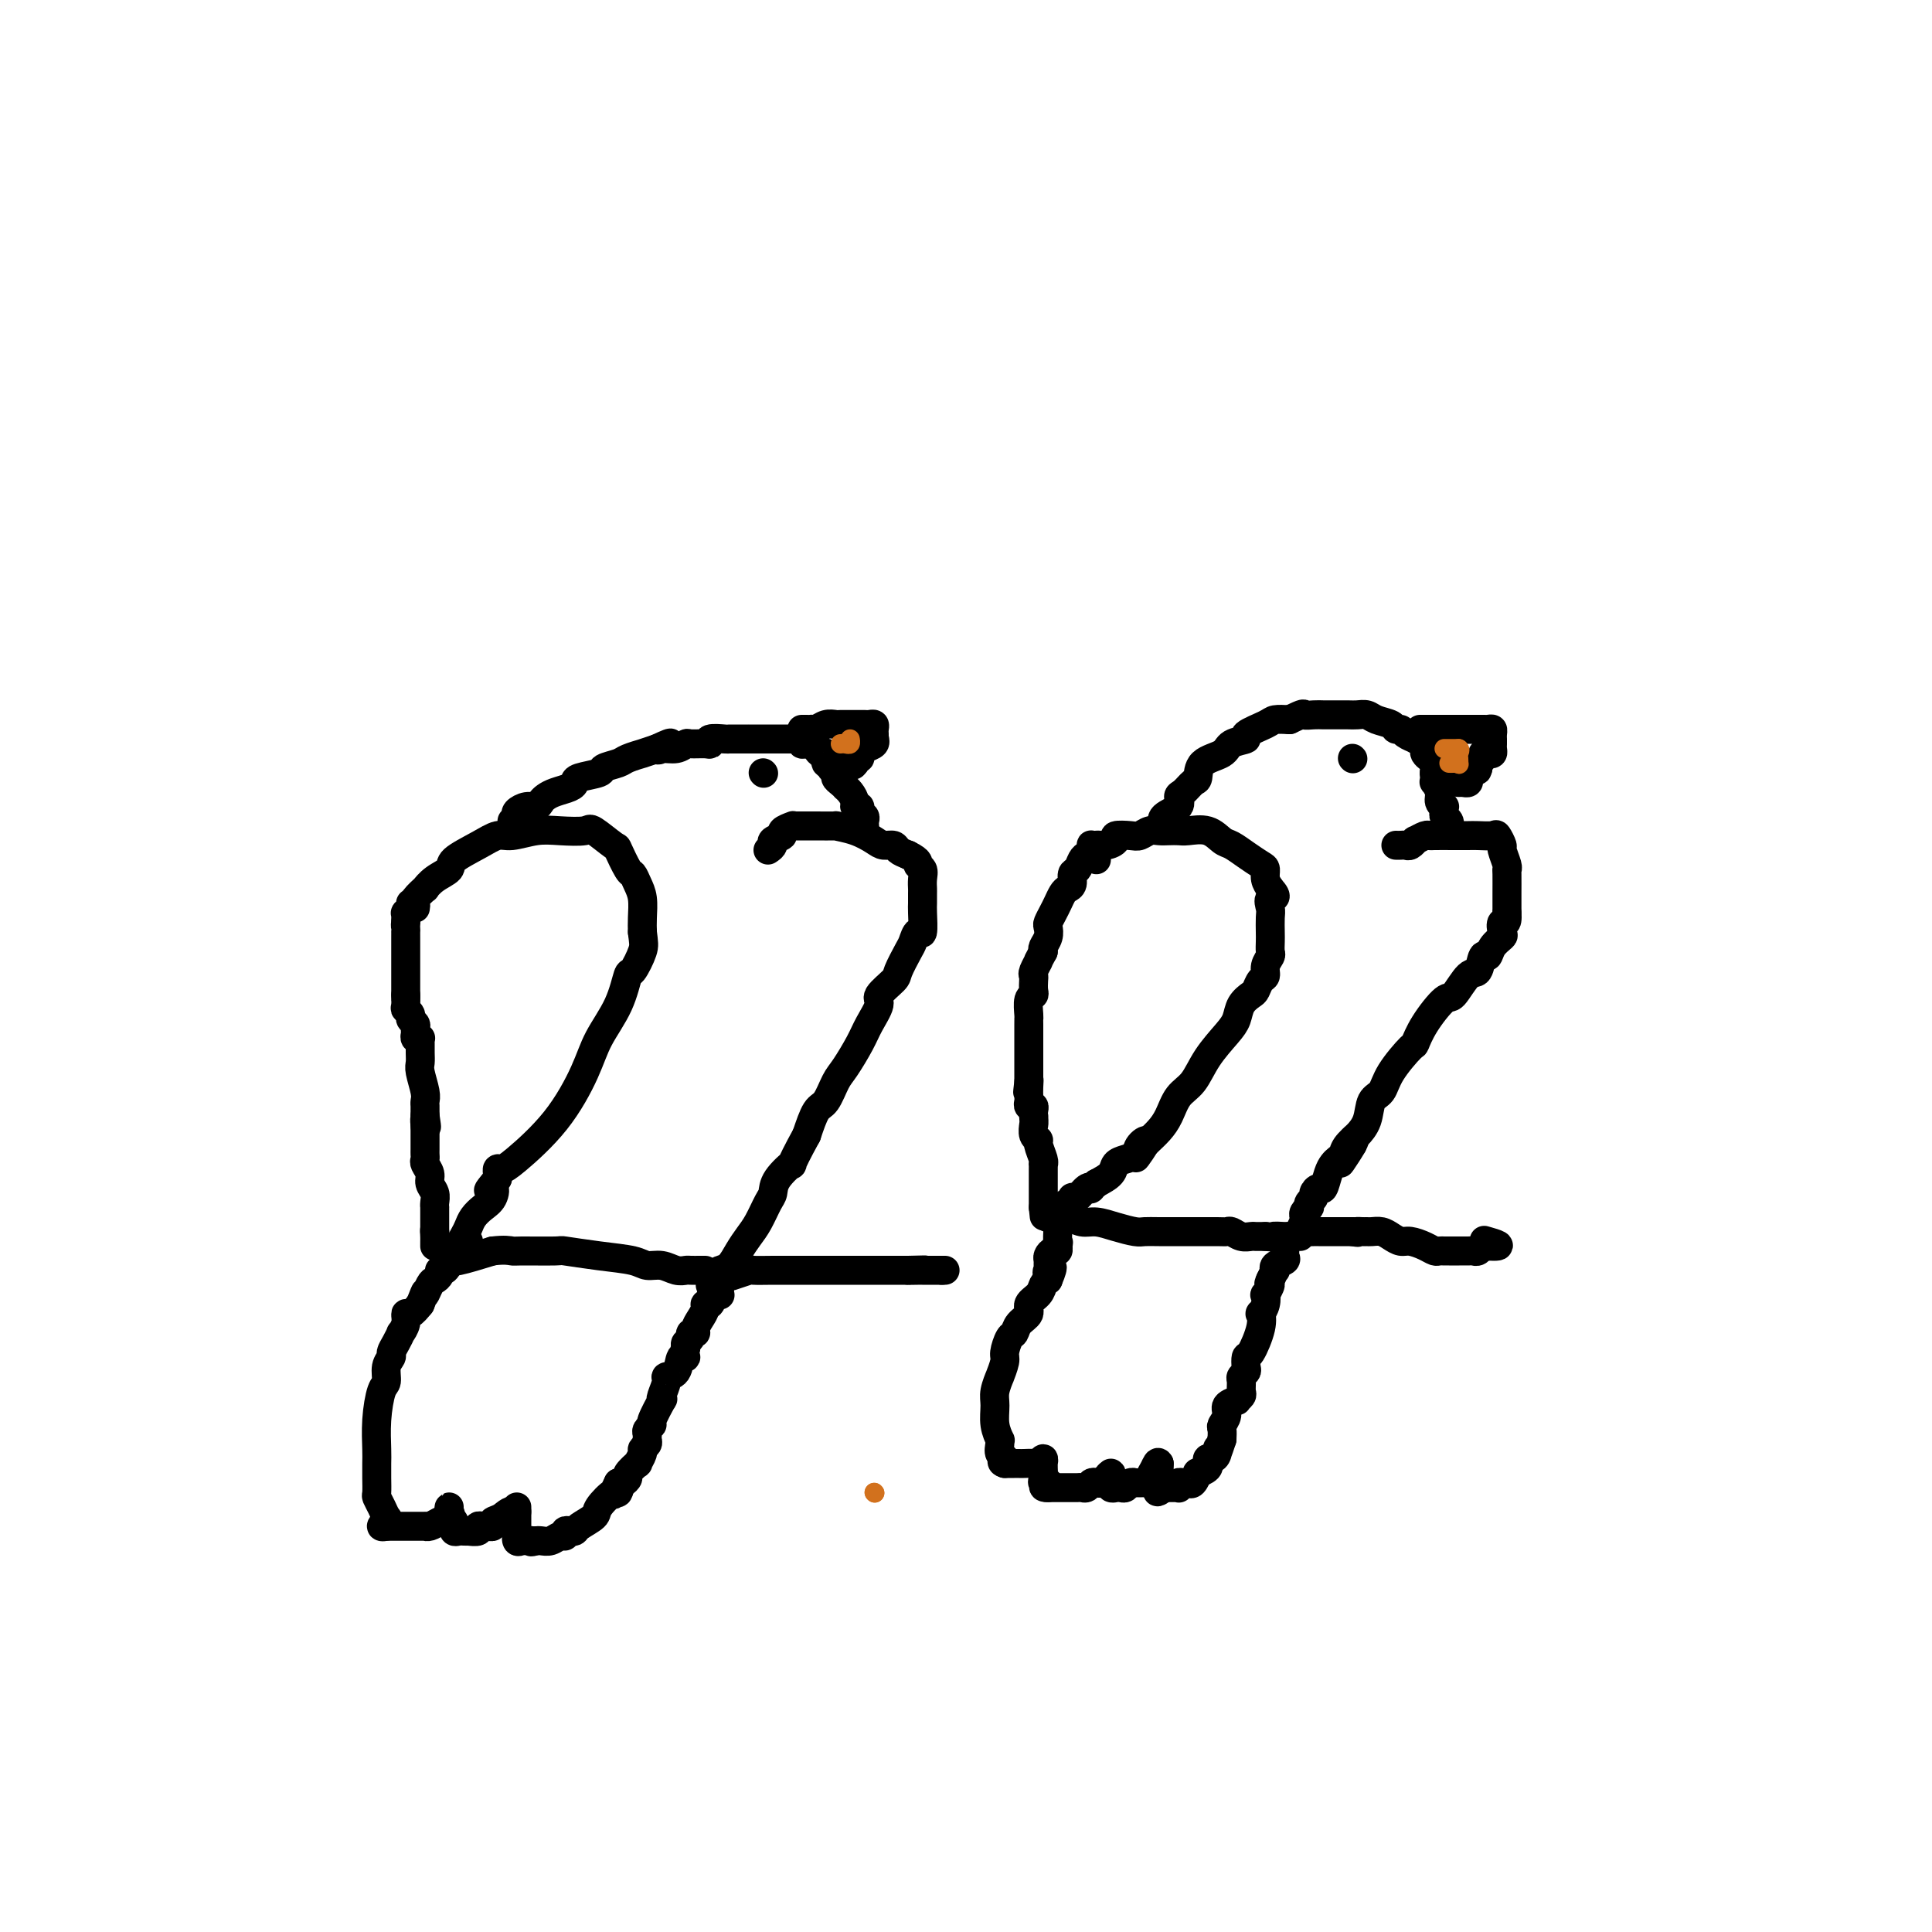 <svg viewBox='0 0 400 400' version='1.1' xmlns='http://www.w3.org/2000/svg' xmlns:xlink='http://www.w3.org/1999/xlink'><g fill='none' stroke='#000000' stroke-width='6' stroke-linecap='round' stroke-linejoin='round'><path d='M86,188c0.063,-0.373 0.127,-0.747 0,-1c-0.127,-0.253 -0.443,-0.386 0,-1c0.443,-0.614 1.645,-1.711 2,-2c0.355,-0.289 -0.138,0.229 0,0c0.138,-0.229 0.908,-1.204 2,-2c1.092,-0.796 2.506,-1.414 3,-2c0.494,-0.586 0.067,-1.142 1,-2c0.933,-0.858 3.227,-2.020 5,-3c1.773,-0.980 3.025,-1.778 4,-2c0.975,-0.222 1.673,0.134 3,0c1.327,-0.134 3.284,-0.757 5,-1c1.716,-0.243 3.190,-0.108 5,0c1.810,0.108 3.956,0.187 5,0c1.044,-0.187 0.987,-0.640 2,0c1.013,0.640 3.097,2.373 4,3c0.903,0.627 0.624,0.148 1,1c0.376,0.852 1.407,3.036 2,4c0.593,0.964 0.747,0.709 1,1c0.253,0.291 0.604,1.130 1,2c0.396,0.870 0.837,1.773 1,3c0.163,1.227 0.046,2.779 0,4c-0.046,1.221 -0.023,2.110 0,3'/><path d='M133,193c0.264,2.207 0.426,2.725 0,4c-0.426,1.275 -1.438,3.309 -2,4c-0.562,0.691 -0.674,0.040 -1,1c-0.326,0.960 -0.868,3.532 -2,6c-1.132,2.468 -2.856,4.833 -4,7c-1.144,2.167 -1.708,4.135 -3,7c-1.292,2.865 -3.313,6.627 -6,10c-2.687,3.373 -6.040,6.357 -8,8c-1.960,1.643 -2.525,1.946 -3,2c-0.475,0.054 -0.859,-0.139 -1,0c-0.141,0.139 -0.040,0.611 0,1c0.040,0.389 0.020,0.694 0,1'/><path d='M103,244c-3.036,3.761 -1.626,2.163 -1,2c0.626,-0.163 0.467,1.110 0,2c-0.467,0.890 -1.242,1.399 -2,2c-0.758,0.601 -1.500,1.295 -2,2c-0.500,0.705 -0.760,1.421 -1,2c-0.240,0.579 -0.461,1.021 -1,2c-0.539,0.979 -1.395,2.497 -2,3c-0.605,0.503 -0.959,-0.007 -1,0c-0.041,0.007 0.229,0.532 0,1c-0.229,0.468 -0.958,0.878 -1,1c-0.042,0.122 0.604,-0.044 1,0c0.396,0.044 0.542,0.298 2,0c1.458,-0.298 4.229,-1.149 7,-2'/><path d='M102,259c2.443,-0.308 3.550,-0.080 4,0c0.450,0.080 0.242,0.010 2,0c1.758,-0.010 5.481,0.040 7,0c1.519,-0.040 0.832,-0.169 2,0c1.168,0.169 4.189,0.638 7,1c2.811,0.362 5.412,0.619 7,1c1.588,0.381 2.165,0.887 3,1c0.835,0.113 1.929,-0.166 3,0c1.071,0.166 2.119,0.776 3,1c0.881,0.224 1.595,0.060 2,0c0.405,-0.060 0.501,-0.016 1,0c0.499,0.016 1.402,0.004 2,0c0.598,-0.004 0.892,-0.001 1,0c0.108,0.001 0.031,0.000 0,0c-0.031,-0.000 -0.015,-0.000 0,0'/><path d='M159,176c0.488,-0.334 0.975,-0.668 1,-1c0.025,-0.332 -0.414,-0.663 0,-1c0.414,-0.337 1.681,-0.679 2,-1c0.319,-0.321 -0.309,-0.622 0,-1c0.309,-0.378 1.557,-0.833 2,-1c0.443,-0.167 0.082,-0.045 0,0c-0.082,0.045 0.115,0.011 1,0c0.885,-0.011 2.459,-0.001 3,0c0.541,0.001 0.050,-0.007 1,0c0.950,0.007 3.342,0.030 4,0c0.658,-0.030 -0.419,-0.114 0,0c0.419,0.114 2.335,0.426 4,1c1.665,0.574 3.079,1.411 4,2c0.921,0.589 1.350,0.931 2,1c0.650,0.069 1.521,-0.135 2,0c0.479,0.135 0.565,0.610 1,1c0.435,0.390 1.217,0.695 2,1'/><path d='M188,177c2.713,1.345 1.995,1.707 2,2c0.005,0.293 0.733,0.516 1,1c0.267,0.484 0.071,1.229 0,2c-0.071,0.771 -0.018,1.567 0,2c0.018,0.433 0.002,0.503 0,1c-0.002,0.497 0.010,1.422 0,2c-0.010,0.578 -0.043,0.810 0,2c0.043,1.190 0.162,3.338 0,4c-0.162,0.662 -0.604,-0.161 -1,0c-0.396,0.161 -0.745,1.307 -1,2c-0.255,0.693 -0.417,0.932 -1,2c-0.583,1.068 -1.588,2.964 -2,4c-0.412,1.036 -0.231,1.213 -1,2c-0.769,0.787 -2.489,2.186 -3,3c-0.511,0.814 0.187,1.045 0,2c-0.187,0.955 -1.257,2.634 -2,4c-0.743,1.366 -1.158,2.419 -2,4c-0.842,1.581 -2.112,3.692 -3,5c-0.888,1.308 -1.393,1.815 -2,3c-0.607,1.185 -1.317,3.050 -2,4c-0.683,0.950 -1.338,0.986 -2,2c-0.662,1.014 -1.331,3.007 -2,5'/><path d='M167,235c-4.224,7.718 -2.784,6.014 -3,6c-0.216,-0.014 -2.088,1.662 -3,3c-0.912,1.338 -0.863,2.339 -1,3c-0.137,0.661 -0.459,0.983 -1,2c-0.541,1.017 -1.300,2.731 -2,4c-0.700,1.269 -1.340,2.094 -2,3c-0.660,0.906 -1.340,1.893 -2,3c-0.660,1.107 -1.301,2.332 -2,3c-0.699,0.668 -1.455,0.777 -2,1c-0.545,0.223 -0.877,0.560 -1,1c-0.123,0.440 -0.035,0.983 0,1c0.035,0.017 0.018,-0.491 0,-1'/><path d='M148,264c-2.544,4.491 0.597,1.217 2,0c1.403,-1.217 1.067,-0.379 1,0c-0.067,0.379 0.135,0.298 1,0c0.865,-0.298 2.391,-0.812 3,-1c0.609,-0.188 0.299,-0.050 1,0c0.701,0.050 2.413,0.014 4,0c1.587,-0.014 3.048,-0.004 4,0c0.952,0.004 1.393,0.001 2,0c0.607,-0.001 1.380,-0.000 2,0c0.620,0.000 1.088,0.000 2,0c0.912,-0.000 2.270,-0.000 3,0c0.730,0.000 0.832,0.000 1,0c0.168,-0.000 0.401,-0.000 1,0c0.599,0.000 1.564,0.000 2,0c0.436,-0.000 0.341,-0.000 1,0c0.659,0.000 2.071,0.000 3,0c0.929,-0.000 1.376,-0.000 2,0c0.624,0.000 1.424,0.000 2,0c0.576,-0.000 0.928,-0.000 1,0c0.072,0.000 -0.134,0.000 0,0c0.134,-0.000 0.610,-0.000 1,0c0.390,0.000 0.695,0.000 1,0'/><path d='M188,263c6.367,-0.155 2.283,-0.041 1,0c-1.283,0.041 0.233,0.011 1,0c0.767,-0.011 0.783,-0.003 1,0c0.217,0.003 0.636,0.001 1,0c0.364,-0.001 0.675,-0.000 1,0c0.325,0.000 0.664,0.000 1,0c0.336,-0.000 0.668,-0.000 1,0'/><path d='M195,263c1.167,0.000 0.583,0.000 0,0'/><path d='M227,178c-0.012,-0.341 -0.023,-0.683 0,-1c0.023,-0.317 0.081,-0.611 0,-1c-0.081,-0.389 -0.299,-0.875 0,-1c0.299,-0.125 1.116,0.111 2,0c0.884,-0.111 1.837,-0.569 2,-1c0.163,-0.431 -0.462,-0.833 0,-1c0.462,-0.167 2.010,-0.097 3,0c0.990,0.097 1.420,0.222 2,0c0.580,-0.222 1.308,-0.791 2,-1c0.692,-0.209 1.347,-0.058 2,0c0.653,0.058 1.306,0.022 2,0c0.694,-0.022 1.431,-0.032 2,0c0.569,0.032 0.970,0.105 2,0c1.030,-0.105 2.689,-0.389 4,0c1.311,0.389 2.275,1.451 3,2c0.725,0.549 1.213,0.584 2,1c0.787,0.416 1.874,1.214 3,2c1.126,0.786 2.292,1.561 3,2c0.708,0.439 0.960,0.541 1,1c0.040,0.459 -0.131,1.274 0,2c0.131,0.726 0.566,1.363 1,2'/><path d='M263,184c2.011,2.209 0.539,1.732 0,2c-0.539,0.268 -0.145,1.280 0,2c0.145,0.720 0.040,1.148 0,2c-0.040,0.852 -0.015,2.129 0,3c0.015,0.871 0.019,1.337 0,2c-0.019,0.663 -0.060,1.525 0,2c0.060,0.475 0.223,0.565 0,1c-0.223,0.435 -0.832,1.215 -1,2c-0.168,0.785 0.106,1.574 0,2c-0.106,0.426 -0.591,0.488 -1,1c-0.409,0.512 -0.741,1.476 -1,2c-0.259,0.524 -0.446,0.610 -1,1c-0.554,0.390 -1.474,1.084 -2,2c-0.526,0.916 -0.658,2.053 -1,3c-0.342,0.947 -0.892,1.702 -2,3c-1.108,1.298 -2.772,3.138 -4,5c-1.228,1.862 -2.020,3.745 -3,5c-0.980,1.255 -2.146,1.880 -3,3c-0.854,1.120 -1.394,2.733 -2,4c-0.606,1.267 -1.279,2.187 -2,3c-0.721,0.813 -1.492,1.518 -2,2c-0.508,0.482 -0.754,0.741 -1,1'/><path d='M237,237c-3.662,5.289 -0.817,1.510 0,0c0.817,-1.510 -0.396,-0.753 -1,0c-0.604,0.753 -0.601,1.500 -1,2c-0.399,0.500 -1.200,0.753 -2,1c-0.800,0.247 -1.600,0.490 -2,1c-0.400,0.510 -0.400,1.289 -1,2c-0.600,0.711 -1.800,1.356 -3,2'/><path d='M227,245c-1.741,1.496 -1.093,1.237 -1,1c0.093,-0.237 -0.369,-0.453 -1,0c-0.631,0.453 -1.430,1.576 -2,2c-0.570,0.424 -0.912,0.151 -1,0c-0.088,-0.151 0.078,-0.180 0,0c-0.078,0.180 -0.399,0.569 -1,1c-0.601,0.431 -1.481,0.904 -2,1c-0.519,0.096 -0.675,-0.184 -1,0c-0.325,0.184 -0.818,0.834 -1,1c-0.182,0.166 -0.054,-0.152 0,0c0.054,0.152 0.035,0.773 0,1c-0.035,0.227 -0.086,0.061 0,0c0.086,-0.061 0.310,-0.017 1,0c0.690,0.017 1.845,0.009 3,0'/><path d='M221,252c1.166,0.238 2.080,0.834 3,1c0.920,0.166 1.848,-0.099 3,0c1.152,0.099 2.530,0.562 4,1c1.470,0.438 3.032,0.849 4,1c0.968,0.151 1.344,0.040 2,0c0.656,-0.040 1.594,-0.011 3,0c1.406,0.011 3.280,0.003 4,0c0.720,-0.003 0.287,-0.000 1,0c0.713,0.000 2.571,-0.001 3,0c0.429,0.001 -0.573,0.004 0,0c0.573,-0.004 2.721,-0.015 4,0c1.279,0.015 1.691,0.057 2,0c0.309,-0.057 0.517,-0.211 1,0c0.483,0.211 1.243,0.789 2,1c0.757,0.211 1.512,0.057 2,0c0.488,-0.057 0.708,-0.015 1,0c0.292,0.015 0.655,0.004 1,0c0.345,-0.004 0.673,-0.002 1,0'/><path d='M262,256c6.672,0.619 2.853,0.166 2,0c-0.853,-0.166 1.260,-0.044 2,0c0.740,0.044 0.105,0.012 0,0c-0.105,-0.012 0.318,-0.003 1,0c0.682,0.003 1.623,0.001 2,0c0.377,-0.001 0.188,-0.000 0,0'/><path d='M289,175c0.331,0.009 0.661,0.017 1,0c0.339,-0.017 0.686,-0.061 1,0c0.314,0.061 0.596,0.227 1,0c0.404,-0.227 0.932,-0.845 1,-1c0.068,-0.155 -0.323,0.155 0,0c0.323,-0.155 1.361,-0.773 2,-1c0.639,-0.227 0.880,-0.061 1,0c0.120,0.061 0.120,0.017 1,0c0.880,-0.017 2.641,-0.006 4,0c1.359,0.006 2.316,0.009 3,0c0.684,-0.009 1.096,-0.030 2,0c0.904,0.030 2.298,0.109 3,0c0.702,-0.109 0.710,-0.408 1,0c0.290,0.408 0.862,1.521 1,2c0.138,0.479 -0.159,0.324 0,1c0.159,0.676 0.775,2.183 1,3c0.225,0.817 0.060,0.943 0,1c-0.060,0.057 -0.016,0.046 0,1c0.016,0.954 0.004,2.872 0,4c-0.004,1.128 -0.001,1.465 0,2c0.001,0.535 0.001,1.267 0,2'/><path d='M312,189c0.245,2.817 -0.641,1.859 -1,2c-0.359,0.141 -0.190,1.380 0,2c0.190,0.620 0.402,0.623 0,1c-0.402,0.377 -1.419,1.130 -2,2c-0.581,0.870 -0.726,1.856 -1,2c-0.274,0.144 -0.676,-0.554 -1,0c-0.324,0.554 -0.569,2.359 -1,3c-0.431,0.641 -1.047,0.116 -2,1c-0.953,0.884 -2.241,3.175 -3,4c-0.759,0.825 -0.987,0.184 -2,1c-1.013,0.816 -2.809,3.090 -4,5c-1.191,1.910 -1.776,3.454 -2,4c-0.224,0.546 -0.086,0.092 -1,1c-0.914,0.908 -2.878,3.178 -4,5c-1.122,1.822 -1.400,3.195 -2,4c-0.600,0.805 -1.520,1.042 -2,2c-0.480,0.958 -0.520,2.638 -1,4c-0.480,1.362 -1.398,2.405 -2,3c-0.602,0.595 -0.886,0.741 -1,1c-0.114,0.259 -0.057,0.629 0,1'/><path d='M280,237c-4.903,7.455 -1.159,2.091 0,0c1.159,-2.091 -0.267,-0.910 -1,0c-0.733,0.910 -0.774,1.548 -1,2c-0.226,0.452 -0.638,0.719 -1,1c-0.362,0.281 -0.676,0.576 -1,1c-0.324,0.424 -0.660,0.978 -1,2c-0.340,1.022 -0.683,2.511 -1,3c-0.317,0.489 -0.607,-0.023 -1,0c-0.393,0.023 -0.889,0.580 -1,1c-0.111,0.420 0.163,0.704 0,1c-0.163,0.296 -0.762,0.604 -1,1c-0.238,0.396 -0.116,0.880 0,1c0.116,0.120 0.227,-0.122 0,0c-0.227,0.122 -0.792,0.610 -1,1c-0.208,0.390 -0.059,0.683 0,1c0.059,0.317 0.030,0.659 0,1'/><path d='M270,253c-1.530,2.641 -0.354,1.244 0,1c0.354,-0.244 -0.114,0.667 0,1c0.114,0.333 0.809,0.089 1,0c0.191,-0.089 -0.121,-0.024 0,0c0.121,0.024 0.676,0.006 1,0c0.324,-0.006 0.418,-0.002 1,0c0.582,0.002 1.652,0.000 2,0c0.348,-0.000 -0.025,-0.000 0,0c0.025,0.000 0.450,0.000 1,0c0.550,-0.000 1.225,-0.000 2,0c0.775,0.000 1.650,0.000 2,0c0.350,-0.000 0.175,-0.000 0,0'/><path d='M280,255c1.727,0.309 1.043,0.082 1,0c-0.043,-0.082 0.555,-0.019 1,0c0.445,0.019 0.738,-0.005 1,0c0.262,0.005 0.492,0.039 1,0c0.508,-0.039 1.294,-0.151 2,0c0.706,0.151 1.330,0.566 2,1c0.670,0.434 1.384,0.887 2,1c0.616,0.113 1.135,-0.113 2,0c0.865,0.113 2.076,0.566 3,1c0.924,0.434 1.562,0.848 2,1c0.438,0.152 0.677,0.041 1,0c0.323,-0.041 0.731,-0.011 1,0c0.269,0.011 0.401,0.003 1,0c0.599,-0.003 1.666,-0.001 2,0c0.334,0.001 -0.065,0.001 0,0c0.065,-0.001 0.595,-0.004 1,0c0.405,0.004 0.686,0.015 1,0c0.314,-0.015 0.662,-0.056 1,0c0.338,0.056 0.668,0.207 1,0c0.332,-0.207 0.666,-0.774 1,-1c0.334,-0.226 0.667,-0.113 1,0'/><path d='M308,258c4.356,0.244 1.244,-0.644 0,-1c-1.244,-0.356 -0.622,-0.178 0,0'/><path d='M241,171c-0.344,-0.676 -0.688,-1.351 0,-2c0.688,-0.649 2.409,-1.271 3,-2c0.591,-0.729 0.053,-1.564 0,-2c-0.053,-0.436 0.378,-0.473 1,-1c0.622,-0.527 1.435,-1.545 2,-2c0.565,-0.455 0.882,-0.346 1,-1c0.118,-0.654 0.038,-2.072 1,-3c0.962,-0.928 2.965,-1.365 4,-2c1.035,-0.635 1.102,-1.466 2,-2c0.898,-0.534 2.627,-0.770 3,-1c0.373,-0.230 -0.611,-0.453 0,-1c0.611,-0.547 2.818,-1.416 4,-2c1.182,-0.584 1.338,-0.881 2,-1c0.662,-0.119 1.831,-0.059 3,0'/><path d='M267,149c3.370,-1.619 2.793,-1.166 3,-1c0.207,0.166 1.196,0.045 2,0c0.804,-0.045 1.423,-0.013 2,0c0.577,0.013 1.112,0.006 2,0c0.888,-0.006 2.129,-0.013 3,0c0.871,0.013 1.371,0.046 2,0c0.629,-0.046 1.387,-0.171 2,0c0.613,0.171 1.080,0.637 2,1c0.920,0.363 2.293,0.623 3,1c0.707,0.377 0.749,0.872 1,1c0.251,0.128 0.711,-0.110 1,0c0.289,0.110 0.407,0.568 1,1c0.593,0.432 1.662,0.837 2,1c0.338,0.163 -0.054,0.085 0,0c0.054,-0.085 0.553,-0.178 1,0c0.447,0.178 0.841,0.625 1,1c0.159,0.375 0.081,0.678 0,1c-0.081,0.322 -0.165,0.664 0,1c0.165,0.336 0.580,0.667 1,1c0.420,0.333 0.844,0.666 1,1c0.156,0.334 0.045,0.667 0,1c-0.045,0.333 -0.022,0.667 0,1'/><path d='M297,160c0.465,1.040 0.129,0.141 0,0c-0.129,-0.141 -0.050,0.476 0,1c0.050,0.524 0.070,0.953 0,1c-0.070,0.047 -0.229,-0.290 0,0c0.229,0.290 0.846,1.205 1,2c0.154,0.795 -0.156,1.470 0,2c0.156,0.530 0.778,0.915 1,1c0.222,0.085 0.046,-0.131 0,0c-0.046,0.131 0.040,0.610 0,1c-0.040,0.390 -0.207,0.693 0,1c0.207,0.307 0.787,0.618 1,1c0.213,0.382 0.057,0.834 0,1c-0.057,0.166 -0.016,0.048 0,0c0.016,-0.048 0.008,-0.024 0,0'/><path d='M294,151c0.341,0.000 0.683,0.000 1,0c0.317,0.000 0.610,0.000 1,0c0.390,0.000 0.878,0.000 1,0c0.122,0.000 -0.122,-0.000 0,0c0.122,0.000 0.611,0.000 1,0c0.389,0.000 0.678,0.000 1,0c0.322,0.000 0.678,0.000 1,0c0.322,0.000 0.611,-0.000 1,0c0.389,0.000 0.877,0.000 1,0c0.123,0.000 -0.121,0.000 0,0c0.121,-0.000 0.607,0.000 1,0c0.393,0.000 0.693,0.000 1,0c0.307,0.000 0.621,0.000 1,0c0.379,0.000 0.823,-0.000 1,0c0.177,0.000 0.089,0.000 0,0'/><path d='M306,151c2.038,-0.003 1.135,-0.011 1,0c-0.135,0.011 0.500,0.041 1,0c0.500,-0.041 0.866,-0.151 1,0c0.134,0.151 0.036,0.565 0,1c-0.036,0.435 -0.009,0.891 0,1c0.009,0.109 -0.000,-0.128 0,0c0.000,0.128 0.010,0.622 0,1c-0.010,0.378 -0.040,0.640 0,1c0.040,0.360 0.151,0.817 0,1c-0.151,0.183 -0.562,0.090 -1,0c-0.438,-0.090 -0.901,-0.179 -1,0c-0.099,0.179 0.166,0.625 0,1c-0.166,0.375 -0.762,0.679 -1,1c-0.238,0.321 -0.119,0.661 0,1'/><path d='M306,159c-0.421,1.189 0.027,0.161 0,0c-0.027,-0.161 -0.528,0.545 -1,1c-0.472,0.455 -0.915,0.658 -1,1c-0.085,0.342 0.187,0.824 0,1c-0.187,0.176 -0.835,0.047 -1,0c-0.165,-0.047 0.152,-0.013 0,0c-0.152,0.013 -0.772,0.003 -1,0c-0.228,-0.003 -0.065,-0.001 0,0c0.065,0.001 0.033,0.000 0,0'/><path d='M280,157c0.000,0.000 0.100,0.100 0.1,0.1'/><path d='M106,170c0.410,0.091 0.821,0.183 1,0c0.179,-0.183 0.128,-0.640 0,-1c-0.128,-0.360 -0.333,-0.621 0,-1c0.333,-0.379 1.204,-0.875 2,-1c0.796,-0.125 1.516,0.121 2,0c0.484,-0.121 0.732,-0.610 1,-1c0.268,-0.390 0.555,-0.682 1,-1c0.445,-0.318 1.048,-0.663 2,-1c0.952,-0.337 2.252,-0.668 3,-1c0.748,-0.332 0.943,-0.666 1,-1c0.057,-0.334 -0.022,-0.666 1,-1c1.022,-0.334 3.147,-0.668 4,-1c0.853,-0.332 0.433,-0.663 1,-1c0.567,-0.337 2.122,-0.682 3,-1c0.878,-0.318 1.081,-0.611 2,-1c0.919,-0.389 2.555,-0.874 3,-1c0.445,-0.126 -0.301,0.107 0,0c0.301,-0.107 1.651,-0.553 3,-1'/><path d='M136,155c4.908,-2.316 2.178,-0.606 1,0c-1.178,0.606 -0.803,0.110 0,0c0.803,-0.110 2.034,0.168 3,0c0.966,-0.168 1.668,-0.781 2,-1c0.332,-0.219 0.296,-0.045 1,0c0.704,0.045 2.149,-0.041 3,0c0.851,0.041 1.109,0.207 1,0c-0.109,-0.207 -0.585,-0.788 0,-1c0.585,-0.212 2.232,-0.057 3,0c0.768,0.057 0.658,0.015 1,0c0.342,-0.015 1.137,-0.004 2,0c0.863,0.004 1.794,0.001 2,0c0.206,-0.001 -0.315,-0.000 0,0c0.315,0.000 1.464,0.000 2,0c0.536,-0.000 0.458,-0.000 1,0c0.542,0.000 1.704,0.000 2,0c0.296,-0.000 -0.274,-0.000 0,0c0.274,0.000 1.393,0.000 2,0c0.607,-0.000 0.702,-0.000 1,0c0.298,0.000 0.799,0.000 1,0c0.201,-0.000 0.100,-0.000 0,0'/><path d='M164,153c4.494,-0.293 1.730,-0.026 1,0c-0.730,0.026 0.574,-0.190 1,0c0.426,0.190 -0.026,0.786 0,1c0.026,0.214 0.532,0.048 1,0c0.468,-0.048 0.900,0.024 1,0c0.100,-0.024 -0.132,-0.142 0,0c0.132,0.142 0.628,0.545 1,1c0.372,0.455 0.620,0.962 1,1c0.380,0.038 0.890,-0.393 1,0c0.110,0.393 -0.182,1.611 0,2c0.182,0.389 0.836,-0.050 1,0c0.164,0.050 -0.162,0.591 0,1c0.162,0.409 0.813,0.687 1,1c0.187,0.313 -0.089,0.661 0,1c0.089,0.339 0.545,0.670 1,1'/><path d='M174,162c1.730,1.586 1.056,1.051 1,1c-0.056,-0.051 0.506,0.382 1,1c0.494,0.618 0.921,1.423 1,2c0.079,0.577 -0.189,0.928 0,1c0.189,0.072 0.835,-0.135 1,0c0.165,0.135 -0.152,0.611 0,1c0.152,0.389 0.773,0.692 1,1c0.227,0.308 0.061,0.621 0,1c-0.061,0.379 -0.017,0.822 0,1c0.017,0.178 0.009,0.089 0,0'/><path d='M166,151c0.305,-0.002 0.609,-0.004 1,0c0.391,0.004 0.868,0.015 1,0c0.132,-0.015 -0.082,-0.057 0,0c0.082,0.057 0.459,0.211 1,0c0.541,-0.211 1.245,-0.789 2,-1c0.755,-0.211 1.560,-0.057 2,0c0.440,0.057 0.513,0.015 1,0c0.487,-0.015 1.387,-0.004 2,0c0.613,0.004 0.937,0.001 1,0c0.063,-0.001 -0.137,-0.001 0,0c0.137,0.001 0.611,0.003 1,0c0.389,-0.003 0.693,-0.012 1,0c0.307,0.012 0.618,0.045 1,0c0.382,-0.045 0.834,-0.167 1,0c0.166,0.167 0.045,0.622 0,1c-0.045,0.378 -0.013,0.679 0,1c0.013,0.321 0.006,0.660 0,1'/><path d='M181,153c0.282,0.417 -0.015,-0.042 0,0c0.015,0.042 0.340,0.585 0,1c-0.340,0.415 -1.345,0.702 -2,1c-0.655,0.298 -0.959,0.606 -1,1c-0.041,0.394 0.181,0.875 0,1c-0.181,0.125 -0.766,-0.107 -1,0c-0.234,0.107 -0.117,0.554 0,1'/><path d='M177,158c-0.622,0.778 -0.178,0.222 0,0c0.178,-0.222 0.089,-0.111 0,0'/><path d='M158,160c0.000,0.000 0.100,0.100 0.1,0.1'/><path d='M85,187c0.113,0.303 0.226,0.606 0,1c-0.226,0.394 -0.793,0.879 -1,1c-0.207,0.121 -0.056,-0.121 0,0c0.056,0.121 0.016,0.606 0,1c-0.016,0.394 -0.008,0.697 0,1'/><path d='M84,191c-0.155,0.782 -0.041,0.738 0,1c0.041,0.262 0.011,0.831 0,1c-0.011,0.169 -0.003,-0.060 0,0c0.003,0.060 0.001,0.410 0,1c-0.001,0.590 -0.000,1.419 0,2c0.000,0.581 0.000,0.915 0,1c-0.000,0.085 -0.000,-0.078 0,0c0.000,0.078 0.000,0.398 0,1c-0.000,0.602 -0.000,1.485 0,2c0.000,0.515 0.000,0.662 0,1c-0.000,0.338 -0.000,0.867 0,1c0.000,0.133 0.000,-0.129 0,0c-0.000,0.129 -0.000,0.650 0,1c0.000,0.350 0.000,0.529 0,1c-0.000,0.471 -0.000,1.236 0,2'/><path d='M84,206c-0.005,2.212 -0.016,0.242 0,0c0.016,-0.242 0.061,1.245 0,2c-0.061,0.755 -0.227,0.780 0,1c0.227,0.220 0.846,0.636 1,1c0.154,0.364 -0.156,0.676 0,1c0.156,0.324 0.778,0.661 1,1c0.222,0.339 0.046,0.679 0,1c-0.046,0.321 0.040,0.624 0,1c-0.040,0.376 -0.207,0.824 0,1c0.207,0.176 0.788,0.078 1,0c0.212,-0.078 0.056,-0.136 0,0c-0.056,0.136 -0.011,0.466 0,1c0.011,0.534 -0.011,1.270 0,2c0.011,0.730 0.056,1.452 0,2c-0.056,0.548 -0.211,0.920 0,2c0.211,1.080 0.789,2.867 1,4c0.211,1.133 0.057,1.613 0,2c-0.057,0.387 -0.015,0.681 0,1c0.015,0.319 0.004,0.663 0,1c-0.004,0.337 -0.002,0.669 0,1'/><path d='M88,231c0.619,4.036 0.167,1.625 0,1c-0.167,-0.625 -0.048,0.536 0,1c0.048,0.464 0.024,0.232 0,0'/><path d='M88,233c-0.000,0.427 -0.000,0.496 0,1c0.000,0.504 0.000,1.445 0,2c-0.000,0.555 -0.001,0.725 0,1c0.001,0.275 0.004,0.654 0,1c-0.004,0.346 -0.016,0.659 0,1c0.016,0.341 0.061,0.710 0,1c-0.061,0.290 -0.226,0.501 0,1c0.226,0.499 0.845,1.286 1,2c0.155,0.714 -0.155,1.353 0,2c0.155,0.647 0.774,1.301 1,2c0.226,0.699 0.061,1.444 0,2c-0.061,0.556 -0.016,0.922 0,1c0.016,0.078 0.004,-0.134 0,0c-0.004,0.134 -0.001,0.613 0,1c0.001,0.387 0.000,0.681 0,1c-0.000,0.319 -0.000,0.663 0,1c0.000,0.337 0.000,0.668 0,1c-0.000,0.332 -0.000,0.666 0,1'/><path d='M90,255c0.309,3.355 0.083,0.741 0,0c-0.083,-0.741 -0.022,0.389 0,1c0.022,0.611 0.006,0.703 0,1c-0.006,0.297 -0.002,0.799 0,1c0.002,0.201 0.001,0.100 0,0'/><path d='M149,267c-0.025,0.406 -0.049,0.812 0,1c0.049,0.188 0.172,0.158 0,0c-0.172,-0.158 -0.637,-0.443 -1,0c-0.363,0.443 -0.623,1.614 -1,2c-0.377,0.386 -0.870,-0.012 -1,0c-0.130,0.012 0.105,0.433 0,1c-0.105,0.567 -0.549,1.279 -1,2c-0.451,0.721 -0.909,1.450 -1,2c-0.091,0.550 0.186,0.921 0,1c-0.186,0.079 -0.833,-0.133 -1,0c-0.167,0.133 0.147,0.613 0,1c-0.147,0.387 -0.756,0.682 -1,1c-0.244,0.318 -0.122,0.659 0,1'/><path d='M142,279c-1.029,2.354 -0.103,2.240 0,2c0.103,-0.240 -0.617,-0.604 -1,0c-0.383,0.604 -0.429,2.177 -1,3c-0.571,0.823 -1.668,0.896 -2,1c-0.332,0.104 0.099,0.238 0,1c-0.099,0.762 -0.729,2.151 -1,3c-0.271,0.849 -0.181,1.159 0,1c0.181,-0.159 0.455,-0.786 0,0c-0.455,0.786 -1.639,2.984 -2,4c-0.361,1.016 0.100,0.849 0,1c-0.100,0.151 -0.763,0.618 -1,1c-0.237,0.382 -0.048,0.678 0,1c0.048,0.322 -0.044,0.669 0,1c0.044,0.331 0.224,0.647 0,1c-0.224,0.353 -0.852,0.742 -1,1c-0.148,0.258 0.186,0.383 0,1c-0.186,0.617 -0.890,1.724 -1,2c-0.110,0.276 0.374,-0.280 0,0c-0.374,0.280 -1.605,1.395 -2,2c-0.395,0.605 0.048,0.701 0,1c-0.048,0.299 -0.585,0.800 -1,1c-0.415,0.200 -0.707,0.100 -1,0'/><path d='M128,307c-2.169,4.486 -0.593,1.701 0,1c0.593,-0.701 0.201,0.680 0,1c-0.201,0.320 -0.211,-0.422 -1,0c-0.789,0.422 -2.358,2.008 -3,3c-0.642,0.992 -0.358,1.389 -1,2c-0.642,0.611 -2.210,1.436 -3,2c-0.790,0.564 -0.802,0.868 -1,1c-0.198,0.132 -0.581,0.092 -1,0c-0.419,-0.092 -0.875,-0.235 -1,0c-0.125,0.235 0.082,0.848 0,1c-0.082,0.152 -0.453,-0.155 -1,0c-0.547,0.155 -1.270,0.774 -2,1c-0.730,0.226 -1.466,0.061 -2,0c-0.534,-0.061 -0.867,-0.017 -1,0c-0.133,0.017 -0.067,0.009 0,0'/><path d='M111,319c-1.570,0.462 -0.995,0.117 -1,0c-0.005,-0.117 -0.590,-0.007 -1,0c-0.410,0.007 -0.646,-0.088 -1,0c-0.354,0.088 -0.827,0.360 -1,0c-0.173,-0.360 -0.046,-1.354 0,-2c0.046,-0.646 0.012,-0.946 0,-1c-0.012,-0.054 -0.003,0.139 0,0c0.003,-0.139 0.001,-0.609 0,-1c-0.001,-0.391 -0.000,-0.703 0,-1c0.000,-0.297 0.000,-0.580 0,-1c-0.000,-0.420 -0.000,-0.977 0,-1c0.000,-0.023 0.000,0.489 0,1'/><path d='M107,313c-1.173,-0.746 -2.107,0.389 -3,1c-0.893,0.611 -1.746,0.699 -2,1c-0.254,0.301 0.092,0.817 0,1c-0.092,0.183 -0.621,0.035 -1,0c-0.379,-0.035 -0.609,0.043 -1,0c-0.391,-0.043 -0.945,-0.208 -1,0c-0.055,0.208 0.389,0.787 0,1c-0.389,0.213 -1.611,0.058 -2,0c-0.389,-0.058 0.053,-0.020 0,0c-0.053,0.020 -0.603,0.020 -1,0c-0.397,-0.020 -0.642,-0.062 -1,0c-0.358,0.062 -0.831,0.226 -1,0c-0.169,-0.226 -0.035,-0.844 0,-1c0.035,-0.156 -0.029,0.150 0,0c0.029,-0.150 0.151,-0.757 0,-1c-0.151,-0.243 -0.576,-0.121 -1,0'/><path d='M93,315c-2.165,0.124 -0.579,-0.566 0,-1c0.579,-0.434 0.149,-0.611 0,-1c-0.149,-0.389 -0.018,-0.990 0,-1c0.018,-0.010 -0.076,0.572 0,1c0.076,0.428 0.324,0.703 0,1c-0.324,0.297 -1.218,0.615 -2,1c-0.782,0.385 -1.451,0.835 -2,1c-0.549,0.165 -0.977,0.044 -1,0c-0.023,-0.044 0.359,-0.012 0,0c-0.359,0.012 -1.458,0.003 -2,0c-0.542,-0.003 -0.526,-0.001 -1,0c-0.474,0.001 -1.436,0.000 -2,0c-0.564,-0.000 -0.729,-0.000 -1,0c-0.271,0.000 -0.649,0.000 -1,0c-0.351,-0.000 -0.676,-0.000 -1,0'/><path d='M80,316c-2.023,0.429 -0.581,-0.499 0,-1c0.581,-0.501 0.299,-0.574 0,-1c-0.299,-0.426 -0.616,-1.206 -1,-2c-0.384,-0.794 -0.835,-1.603 -1,-2c-0.165,-0.397 -0.045,-0.382 0,-1c0.045,-0.618 0.015,-1.868 0,-3c-0.015,-1.132 -0.014,-2.147 0,-3c0.014,-0.853 0.041,-1.544 0,-3c-0.041,-1.456 -0.151,-3.675 0,-6c0.151,-2.325 0.561,-4.755 1,-6c0.439,-1.245 0.905,-1.306 1,-2c0.095,-0.694 -0.181,-2.022 0,-3c0.181,-0.978 0.818,-1.605 1,-2c0.182,-0.395 -0.091,-0.556 0,-1c0.091,-0.444 0.546,-1.171 1,-2c0.454,-0.829 0.909,-1.762 1,-2c0.091,-0.238 -0.180,0.218 0,0c0.180,-0.218 0.811,-1.110 1,-2c0.189,-0.890 -0.065,-1.778 0,-2c0.065,-0.222 0.447,0.222 1,0c0.553,-0.222 1.276,-1.111 2,-2'/><path d='M87,270c1.570,-4.058 0.994,-2.202 1,-2c0.006,0.202 0.593,-1.251 1,-2c0.407,-0.749 0.635,-0.795 1,-1c0.365,-0.205 0.867,-0.571 1,-1c0.133,-0.429 -0.101,-0.923 0,-1c0.101,-0.077 0.539,0.264 1,0c0.461,-0.264 0.946,-1.132 1,-2c0.054,-0.868 -0.321,-1.735 0,-2c0.321,-0.265 1.340,0.073 2,0c0.660,-0.073 0.960,-0.556 1,-1c0.040,-0.444 -0.182,-0.850 0,-1c0.182,-0.150 0.766,-0.043 1,0c0.234,0.043 0.117,0.021 0,0'/><path d='M228,175c-0.311,-0.006 -0.622,-0.012 -1,0c-0.378,0.012 -0.822,0.044 -1,0c-0.178,-0.044 -0.089,-0.162 0,0c0.089,0.162 0.177,0.606 0,1c-0.177,0.394 -0.621,0.739 -1,1c-0.379,0.261 -0.693,0.437 -1,1c-0.307,0.563 -0.607,1.512 -1,2c-0.393,0.488 -0.879,0.515 -1,1c-0.121,0.485 0.122,1.428 0,2c-0.122,0.572 -0.611,0.773 -1,1c-0.389,0.227 -0.679,0.480 -1,1c-0.321,0.520 -0.674,1.308 -1,2c-0.326,0.692 -0.627,1.288 -1,2c-0.373,0.712 -0.818,1.539 -1,2c-0.182,0.461 -0.100,0.557 0,1c0.100,0.443 0.219,1.235 0,2c-0.219,0.765 -0.777,1.504 -1,2c-0.223,0.496 -0.112,0.748 0,1'/><path d='M216,197c-2.022,3.749 -1.078,2.121 -1,2c0.078,-0.121 -0.710,1.263 -1,2c-0.290,0.737 -0.081,0.825 0,1c0.081,0.175 0.036,0.435 0,1c-0.036,0.565 -0.062,1.433 0,2c0.062,0.567 0.213,0.834 0,1c-0.213,0.166 -0.789,0.233 -1,1c-0.211,0.767 -0.057,2.234 0,3c0.057,0.766 0.015,0.831 0,1c-0.015,0.169 -0.004,0.440 0,1c0.004,0.560 0.001,1.407 0,2c-0.001,0.593 -0.000,0.932 0,1c0.000,0.068 0.000,-0.137 0,0c-0.000,0.137 -0.000,0.614 0,1c0.000,0.386 0.000,0.681 0,1c-0.000,0.319 -0.000,0.662 0,1c0.000,0.338 0.000,0.671 0,1c-0.000,0.329 -0.000,0.655 0,1c0.000,0.345 0.000,0.708 0,1c-0.000,0.292 -0.000,0.512 0,1c0.000,0.488 0.000,1.244 0,2'/><path d='M213,224c-0.464,4.146 -0.125,1.010 0,0c0.125,-1.010 0.037,0.107 0,1c-0.037,0.893 -0.024,1.563 0,2c0.024,0.437 0.059,0.642 0,1c-0.059,0.358 -0.212,0.869 0,1c0.212,0.131 0.788,-0.119 1,0c0.212,0.119 0.061,0.605 0,1c-0.061,0.395 -0.030,0.697 0,1'/><path d='M214,231c0.150,1.564 0.025,1.975 0,2c-0.025,0.025 0.050,-0.337 0,0c-0.050,0.337 -0.224,1.372 0,2c0.224,0.628 0.845,0.847 1,1c0.155,0.153 -0.154,0.239 0,1c0.154,0.761 0.773,2.197 1,3c0.227,0.803 0.061,0.975 0,1c-0.061,0.025 -0.016,-0.095 0,0c0.016,0.095 0.004,0.407 0,1c-0.004,0.593 -0.001,1.468 0,2c0.001,0.532 0.000,0.720 0,1c-0.000,0.280 -0.000,0.652 0,1c0.000,0.348 0.000,0.670 0,1c-0.000,0.330 -0.000,0.666 0,1c0.000,0.334 0.000,0.667 0,1c-0.000,0.333 -0.000,0.667 0,1'/><path d='M216,250c0.333,3.167 0.167,1.583 0,0'/><path d='M268,256c-0.309,-0.091 -0.619,-0.183 -1,0c-0.381,0.183 -0.835,0.640 -1,1c-0.165,0.360 -0.042,0.621 0,1c0.042,0.379 0.004,0.875 0,1c-0.004,0.125 0.027,-0.120 0,0c-0.027,0.120 -0.112,0.605 0,1c0.112,0.395 0.419,0.700 0,1c-0.419,0.300 -1.566,0.596 -2,1c-0.434,0.404 -0.155,0.916 0,1c0.155,0.084 0.187,-0.262 0,0c-0.187,0.262 -0.594,1.131 -1,2'/><path d='M263,265c-0.714,1.491 0.001,0.719 0,1c-0.001,0.281 -0.719,1.615 -1,2c-0.281,0.385 -0.126,-0.178 0,0c0.126,0.178 0.223,1.095 0,2c-0.223,0.905 -0.767,1.796 -1,2c-0.233,0.204 -0.154,-0.278 0,0c0.154,0.278 0.382,1.317 0,3c-0.382,1.683 -1.374,4.009 -2,5c-0.626,0.991 -0.886,0.646 -1,1c-0.114,0.354 -0.084,1.408 0,2c0.084,0.592 0.220,0.722 0,1c-0.220,0.278 -0.795,0.705 -1,1c-0.205,0.295 -0.039,0.457 0,1c0.039,0.543 -0.050,1.468 0,2c0.050,0.532 0.239,0.670 0,1c-0.239,0.330 -0.905,0.852 -1,1c-0.095,0.148 0.381,-0.077 0,0c-0.381,0.077 -1.619,0.457 -2,1c-0.381,0.543 0.094,1.249 0,2c-0.094,0.751 -0.756,1.548 -1,2c-0.244,0.452 -0.070,0.558 0,1c0.070,0.442 0.035,1.221 0,2'/><path d='M253,298c-1.785,5.515 -1.249,2.802 -1,2c0.249,-0.802 0.210,0.306 0,1c-0.210,0.694 -0.590,0.973 -1,1c-0.410,0.027 -0.850,-0.199 -1,0c-0.150,0.199 -0.011,0.822 0,1c0.011,0.178 -0.105,-0.088 0,0c0.105,0.088 0.432,0.531 0,1c-0.432,0.469 -1.621,0.963 -2,1c-0.379,0.037 0.052,-0.383 0,0c-0.052,0.383 -0.589,1.571 -1,2c-0.411,0.429 -0.698,0.101 -1,0c-0.302,-0.101 -0.620,0.026 -1,0c-0.380,-0.026 -0.823,-0.203 -1,0c-0.177,0.203 -0.089,0.786 0,1c0.089,0.214 0.178,0.057 0,0c-0.178,-0.057 -0.625,-0.015 -1,0c-0.375,0.015 -0.679,0.004 -1,0c-0.321,-0.004 -0.661,-0.002 -1,0'/><path d='M241,308c-2.083,1.611 -1.290,0.639 -1,0c0.290,-0.639 0.078,-0.944 0,-1c-0.078,-0.056 -0.021,0.139 0,0c0.021,-0.139 0.006,-0.612 0,-1c-0.006,-0.388 -0.001,-0.692 0,-1c0.001,-0.308 0.000,-0.619 0,-1c-0.000,-0.381 -0.000,-0.833 0,-1c0.000,-0.167 0.000,-0.048 0,0c-0.000,0.048 -0.000,0.024 0,0'/><path d='M240,303c-0.317,-0.652 -0.609,0.218 -1,1c-0.391,0.782 -0.879,1.478 -1,2c-0.121,0.522 0.126,0.872 0,1c-0.126,0.128 -0.625,0.033 -1,0c-0.375,-0.033 -0.625,-0.005 -1,0c-0.375,0.005 -0.874,-0.013 -1,0c-0.126,0.013 0.120,0.056 0,0c-0.120,-0.056 -0.605,-0.211 -1,0c-0.395,0.211 -0.698,0.790 -1,1c-0.302,0.210 -0.603,0.052 -1,0c-0.397,-0.052 -0.891,0.001 -1,0c-0.109,-0.001 0.167,-0.055 0,0c-0.167,0.055 -0.777,0.221 -1,0c-0.223,-0.221 -0.060,-0.829 0,-1c0.060,-0.171 0.017,0.094 0,0c-0.017,-0.094 -0.009,-0.547 0,-1'/><path d='M230,306c-1.499,0.193 -0.247,-0.825 0,-1c0.247,-0.175 -0.511,0.493 -1,1c-0.489,0.507 -0.708,0.854 -1,1c-0.292,0.146 -0.655,0.092 -1,0c-0.345,-0.092 -0.671,-0.221 -1,0c-0.329,0.221 -0.662,0.791 -1,1c-0.338,0.209 -0.682,0.056 -1,0c-0.318,-0.056 -0.610,-0.015 -1,0c-0.390,0.015 -0.877,0.004 -1,0c-0.123,-0.004 0.117,-0.001 0,0c-0.117,0.001 -0.592,0.000 -1,0c-0.408,-0.000 -0.748,-0.000 -1,0c-0.252,0.000 -0.414,0.000 -1,0c-0.586,-0.000 -1.596,-0.000 -2,0c-0.404,0.000 -0.202,0.000 0,0'/><path d='M217,308c-1.950,0.074 -0.326,-0.741 0,-1c0.326,-0.259 -0.645,0.037 -1,0c-0.355,-0.037 -0.094,-0.407 0,-1c0.094,-0.593 0.022,-1.409 0,-2c-0.022,-0.591 0.006,-0.957 0,-1c-0.006,-0.043 -0.047,0.237 0,0c0.047,-0.237 0.181,-0.992 0,-1c-0.181,-0.008 -0.678,0.730 -1,1c-0.322,0.270 -0.470,0.072 -1,0c-0.530,-0.072 -1.441,-0.019 -2,0c-0.559,0.019 -0.766,0.005 -1,0c-0.234,-0.005 -0.495,-0.001 -1,0c-0.505,0.001 -1.252,0.001 -2,0'/><path d='M208,303c-1.177,-0.348 -0.118,-0.718 0,-1c0.118,-0.282 -0.704,-0.476 -1,-1c-0.296,-0.524 -0.065,-1.379 0,-2c0.065,-0.621 -0.036,-1.008 0,-1c0.036,0.008 0.210,0.411 0,0c-0.210,-0.411 -0.803,-1.634 -1,-3c-0.197,-1.366 0.004,-2.873 0,-4c-0.004,-1.127 -0.212,-1.872 0,-3c0.212,-1.128 0.844,-2.639 1,-3c0.156,-0.361 -0.165,0.427 0,0c0.165,-0.427 0.816,-2.068 1,-3c0.184,-0.932 -0.100,-1.156 0,-2c0.100,-0.844 0.585,-2.309 1,-3c0.415,-0.691 0.759,-0.608 1,-1c0.241,-0.392 0.379,-1.261 1,-2c0.621,-0.739 1.724,-1.350 2,-2c0.276,-0.650 -0.277,-1.339 0,-2c0.277,-0.661 1.382,-1.293 2,-2c0.618,-0.707 0.748,-1.488 1,-2c0.252,-0.512 0.626,-0.756 1,-1'/><path d='M217,265c1.701,-4.024 0.455,-2.583 0,-2c-0.455,0.583 -0.119,0.310 0,0c0.119,-0.310 0.022,-0.657 0,-1c-0.022,-0.343 0.033,-0.683 0,-1c-0.033,-0.317 -0.153,-0.611 0,-1c0.153,-0.389 0.580,-0.874 1,-1c0.420,-0.126 0.834,0.107 1,0c0.166,-0.107 0.083,-0.553 0,-1'/><path d='M219,258c0.309,-1.185 0.083,-0.647 0,-1c-0.083,-0.353 -0.022,-1.597 0,-2c0.022,-0.403 0.006,0.036 0,0c-0.006,-0.036 -0.002,-0.548 0,-1c0.002,-0.452 0.000,-0.843 0,-1c-0.000,-0.157 -0.000,-0.078 0,0'/></g>
<g fill='none' stroke='#D2711D' stroke-width='4' stroke-linecap='round' stroke-linejoin='round'><path d='M299,155c0.339,0.000 0.679,0.000 1,0c0.321,0.000 0.625,0.000 1,0c0.375,0.000 0.821,0.000 1,0c0.179,0.000 0.089,0.000 0,0'/><path d='M302,155c0.464,0.179 0.125,0.625 0,1c-0.125,0.375 -0.036,0.679 0,1c0.036,0.321 0.018,0.661 0,1'/><path d='M302,158c0.045,0.464 0.156,0.124 0,0c-0.156,-0.124 -0.581,-0.033 -1,0c-0.419,0.033 -0.834,0.010 -1,0c-0.166,-0.010 -0.083,-0.005 0,0'/><path d='M174,154c0.310,-0.030 0.619,-0.060 1,0c0.381,0.060 0.833,0.208 1,0c0.167,-0.208 0.048,-0.774 0,-1c-0.048,-0.226 -0.024,-0.113 0,0'/><path d='M181,309c0.000,0.000 0.100,0.100 0.1,0.1'/><path d='M181,309c0.000,0.000 0.100,0.100 0.1,0.1'/></g>
</svg>
